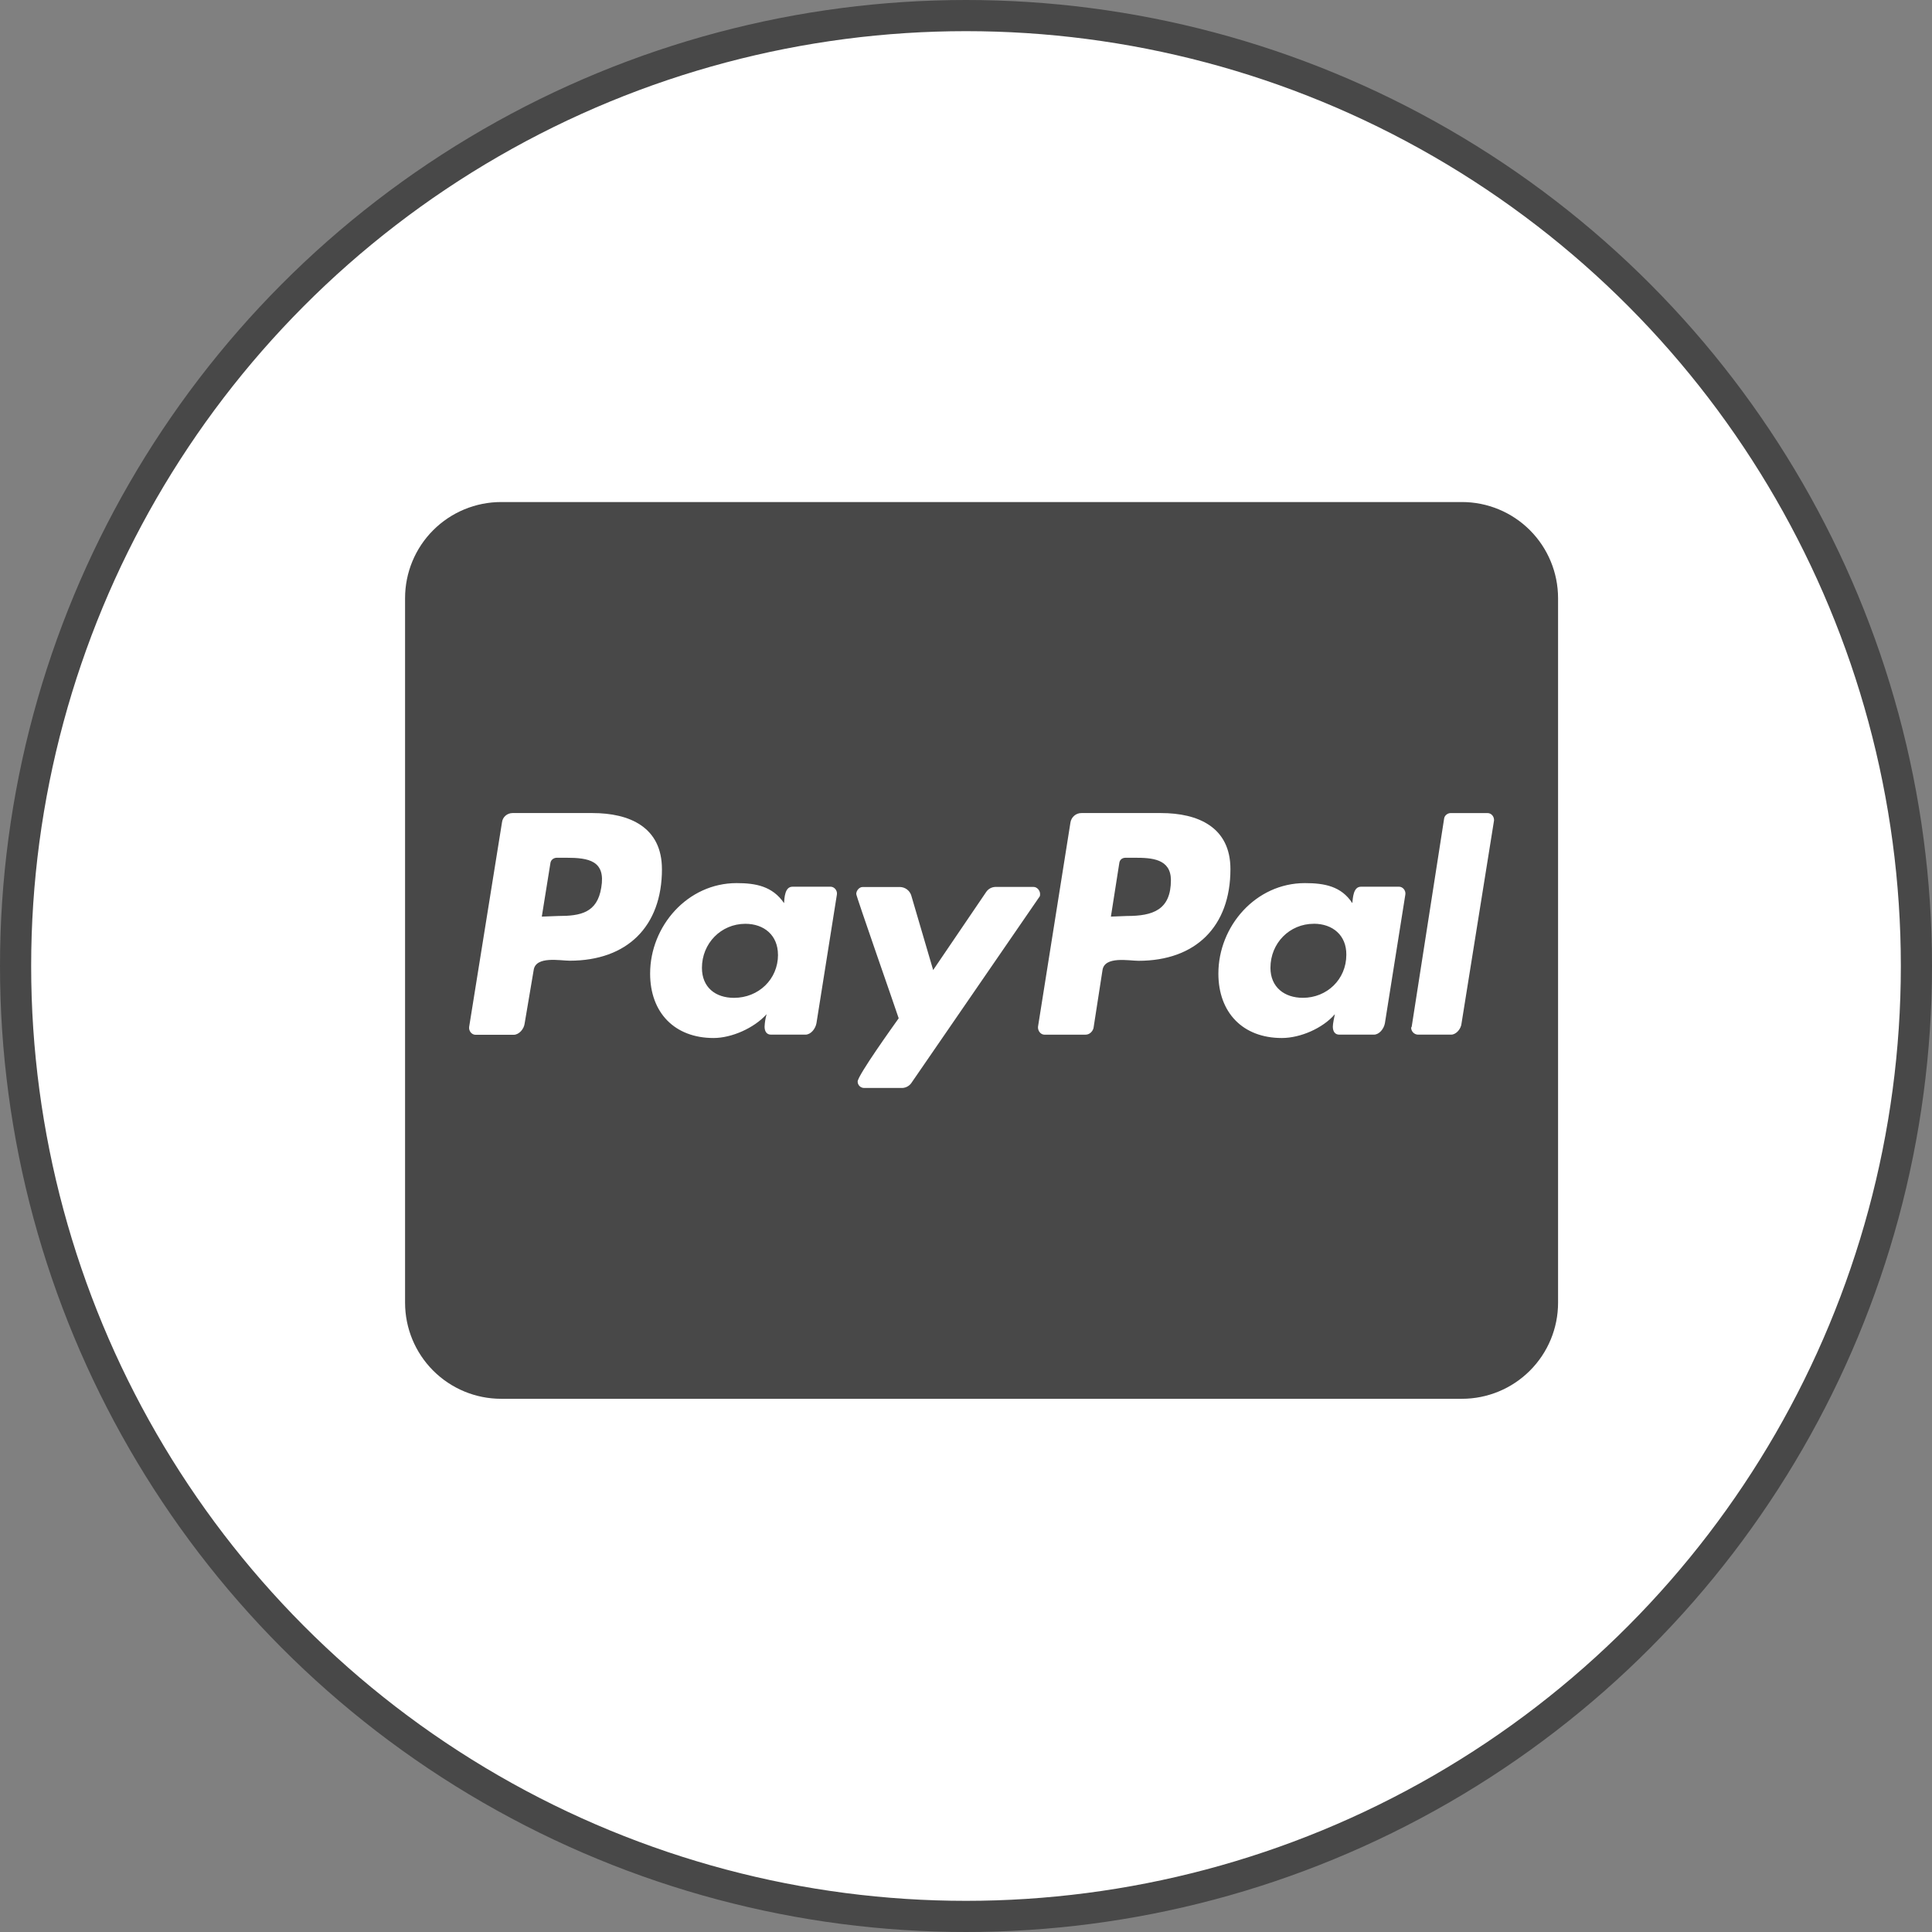 <svg fill="none" height="62" viewBox="0 0 62 62" width="62" xmlns="http://www.w3.org/2000/svg" xmlns:xlink="http://www.w3.org/1999/xlink"><rect x="0" y="0" width="62" height="62" fill="#808080" stroke="none"/><clipPath id="a"><path d="m13 12h37v37h-37z"/></clipPath><circle cx="31" cy="31" fill="#fff" r="30.5" stroke="#484848"/><g clip-path="url(#a)"><path d="m24.967 30.641c0 .784-.623 1.381-1.413 1.381-.591 0-1.028-.334-1.028-.963 0-.784.611-1.413 1.394-1.413.598 0 1.046.366 1.046.996zm-6.796-3.115h-.302c-.096 0-.193.065-.206.173l-.276 1.716.527-.02c.707 0 1.252-.096 1.381-.912.148-.861-.398-.957-1.124-.957zm18.243 0h-.289c-.116 0-.193.065-.206.173l-.269 1.716.513-.02c.835 0 1.413-.193 1.413-1.156-.007-.681-.615-.713-1.162-.713zm13.586-8.332v22.612c-0.0.818-.325 1.602-.904 2.18-.578.578-1.362.903-2.18.903h-30.834c-.818-0-1.602-.325-2.18-.903-.578-.578-.903-1.362-.903-2.18v-22.612c0-.818.325-1.602.903-2.18.578-.578 1.363-.903 2.18-.903h30.834c.818 0 1.602.325 2.18.903.578.578.903 1.362.904 2.18zm-28.758 8.697c0-1.349-1.041-1.799-2.229-1.799h-2.569c-.083.001-.163.032-.225.087s-.101.132-.11.214l-1.053 6.558c-.02.128.077.257.206.257h1.221c.173 0 .334-.186.354-.367l.289-1.709c.065-.463.848-.302 1.156-.302 1.837 0 2.961-1.091 2.961-2.942zm5.409.565h-1.221c-.244 0-.257.354-.269.527-.372-.546-.912-.643-1.523-.643-1.574 0-2.775 1.381-2.775 2.903 0 1.252.784 2.068 2.036 2.068.578 0 1.297-.315 1.702-.764-.037.13-.059.264-.065.399 0 .148.065.257.206.257h1.105c.173 0 .321-.186.354-.367l.656-4.13c.02-.123-.077-.251-.206-.251zm2.602 6.289 4.092-5.949c.032-.032.032-.065.032-.109 0-.109-.096-.224-.206-.224h-1.234c-.057.002-.114.018-.164.046s-.093.067-.125.115l-1.702 2.506-.707-2.408c-.027-.073-.074-.137-.138-.183-.063-.046-.138-.071-.216-.074h-1.201c-.11 0-.206.116-.206.224 0 .077 1.252 3.649 1.362 3.989-.173.244-1.317 1.837-1.317 2.03 0 .116.096.206.206.206h1.234c.058-.004.114-.021.164-.05s.093-.069.125-.117zm10.233-6.854c0-1.349-1.041-1.799-2.229-1.799h-2.551c-.085-.001-.168.029-.233.085-.065.056-.108.133-.121.217l-1.041 6.553c-.013.128.083.257.206.257h1.317c.128 0 .224-.096.257-.206l.289-1.863c.065-.463.849-.302 1.156-.302 1.825 0 2.95-1.091 2.95-2.942zm5.408.565h-1.221c-.244 0-.257.354-.276.527-.354-.546-.9-.643-1.523-.643-1.574 0-2.775 1.381-2.775 2.903 0 1.252.784 2.068 2.036 2.068.598 0 1.317-.315 1.702-.764-.02.096-.065.302-.065.399 0 .148.065.257.206.257h1.111c.173 0 .321-.186.354-.367l.656-4.13c.02-.123-.076-.251-.205-.251zm3.051-2.139c0-.128-.096-.224-.206-.224h-1.189c-.096 0-.193.077-.206.173l-1.041 6.681-.018.032c0 .116.096.224.224.224h1.06c.161 0 .321-.186.334-.367l1.041-6.5zm-5.781 3.328c-.784 0-1.394.623-1.394 1.413 0 .623.45.963 1.041.963.771 0 1.394-.591 1.394-1.381.007-.629-.443-.996-1.041-.996z" fill="#484848"/></g></svg>